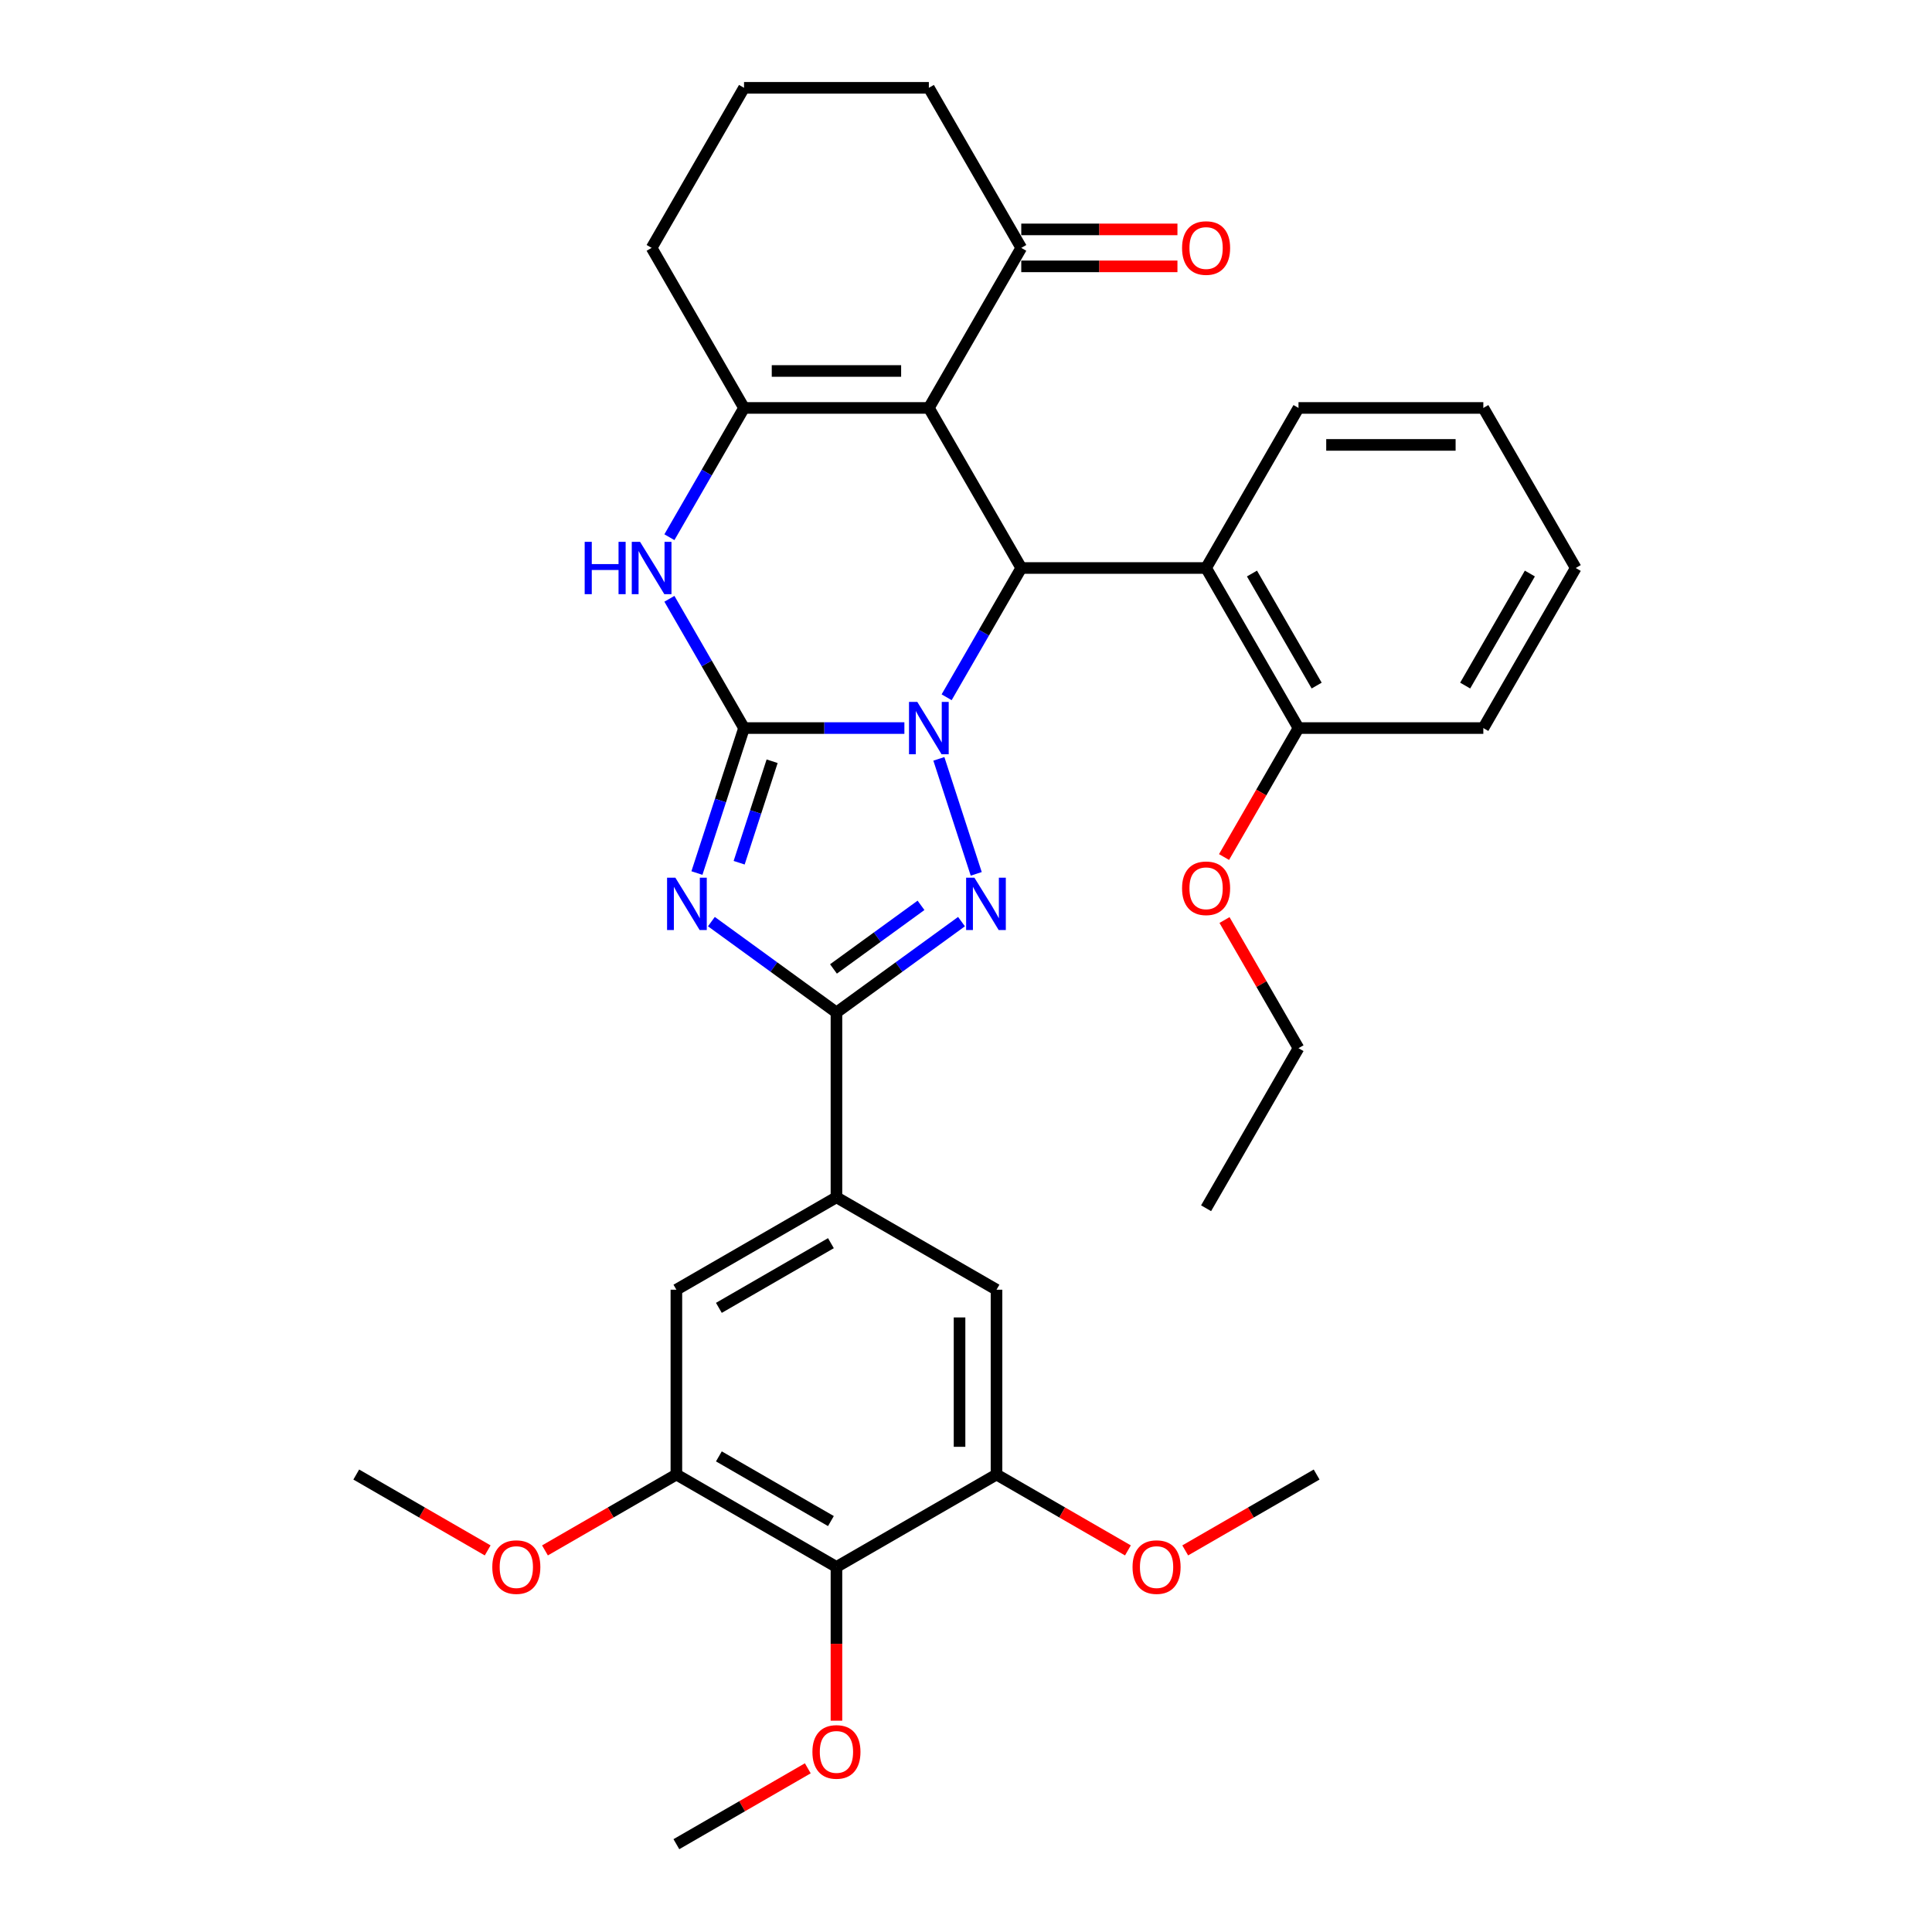 <?xml version='1.0' encoding='iso-8859-1'?>
<svg version='1.1' baseProfile='full'
              xmlns='http://www.w3.org/2000/svg'
                      xmlns:rdkit='http://www.rdkit.org/xml'
                      xmlns:xlink='http://www.w3.org/1999/xlink'
                  xml:space='preserve'
width='1000px' height='1000px' viewBox='0 0 1000 1000'>
<!-- END OF HEADER -->
<rect style='opacity:1.0;fill:#FFFFFF;stroke:none' width='1000' height='1000' x='0' y='0'> </rect>
<path class='bond-0' d='M 468.109,376.845 L 426.61,376.845' style='fill:none;fill-rule:evenodd;stroke:#0000FF;stroke-width:6px;stroke-linecap:butt;stroke-linejoin:miter;stroke-opacity:1' />
<path class='bond-0' d='M 426.61,376.845 L 385.111,376.845' style='fill:none;fill-rule:evenodd;stroke:#000000;stroke-width:6px;stroke-linecap:butt;stroke-linejoin:miter;stroke-opacity:1' />
<path class='bond-2' d='M 485.954,392.782 L 505.295,452.308' style='fill:none;fill-rule:evenodd;stroke:#0000FF;stroke-width:6px;stroke-linecap:butt;stroke-linejoin:miter;stroke-opacity:1' />
<path class='bond-4' d='M 489.977,360.907 L 509.292,327.452' style='fill:none;fill-rule:evenodd;stroke:#0000FF;stroke-width:6px;stroke-linecap:butt;stroke-linejoin:miter;stroke-opacity:1' />
<path class='bond-4' d='M 509.292,327.452 L 528.607,293.997' style='fill:none;fill-rule:evenodd;stroke:#000000;stroke-width:6px;stroke-linecap:butt;stroke-linejoin:miter;stroke-opacity:1' />
<path class='bond-1' d='M 385.111,376.845 L 372.919,414.367' style='fill:none;fill-rule:evenodd;stroke:#000000;stroke-width:6px;stroke-linecap:butt;stroke-linejoin:miter;stroke-opacity:1' />
<path class='bond-1' d='M 372.919,414.367 L 360.728,451.889' style='fill:none;fill-rule:evenodd;stroke:#0000FF;stroke-width:6px;stroke-linecap:butt;stroke-linejoin:miter;stroke-opacity:1' />
<path class='bond-1' d='M 399.65,394.014 L 391.116,420.279' style='fill:none;fill-rule:evenodd;stroke:#000000;stroke-width:6px;stroke-linecap:butt;stroke-linejoin:miter;stroke-opacity:1' />
<path class='bond-1' d='M 391.116,420.279 L 382.582,446.545' style='fill:none;fill-rule:evenodd;stroke:#0000FF;stroke-width:6px;stroke-linecap:butt;stroke-linejoin:miter;stroke-opacity:1' />
<path class='bond-7' d='M 385.111,376.845 L 365.796,343.39' style='fill:none;fill-rule:evenodd;stroke:#000000;stroke-width:6px;stroke-linecap:butt;stroke-linejoin:miter;stroke-opacity:1' />
<path class='bond-7' d='M 365.796,343.39 L 346.481,309.935' style='fill:none;fill-rule:evenodd;stroke:#0000FF;stroke-width:6px;stroke-linecap:butt;stroke-linejoin:miter;stroke-opacity:1' />
<path class='bond-34' d='M 368.215,477.029 L 400.579,500.543' style='fill:none;fill-rule:evenodd;stroke:#0000FF;stroke-width:6px;stroke-linecap:butt;stroke-linejoin:miter;stroke-opacity:1' />
<path class='bond-34' d='M 400.579,500.543 L 432.943,524.057' style='fill:none;fill-rule:evenodd;stroke:#000000;stroke-width:6px;stroke-linecap:butt;stroke-linejoin:miter;stroke-opacity:1' />
<path class='bond-5' d='M 497.671,477.029 L 465.307,500.543' style='fill:none;fill-rule:evenodd;stroke:#0000FF;stroke-width:6px;stroke-linecap:butt;stroke-linejoin:miter;stroke-opacity:1' />
<path class='bond-5' d='M 465.307,500.543 L 432.943,524.057' style='fill:none;fill-rule:evenodd;stroke:#000000;stroke-width:6px;stroke-linecap:butt;stroke-linejoin:miter;stroke-opacity:1' />
<path class='bond-5' d='M 476.716,468.605 L 454.061,485.064' style='fill:none;fill-rule:evenodd;stroke:#0000FF;stroke-width:6px;stroke-linecap:butt;stroke-linejoin:miter;stroke-opacity:1' />
<path class='bond-5' d='M 454.061,485.064 L 431.406,501.524' style='fill:none;fill-rule:evenodd;stroke:#000000;stroke-width:6px;stroke-linecap:butt;stroke-linejoin:miter;stroke-opacity:1' />
<path class='bond-3' d='M 480.775,211.15 L 528.607,293.997' style='fill:none;fill-rule:evenodd;stroke:#000000;stroke-width:6px;stroke-linecap:butt;stroke-linejoin:miter;stroke-opacity:1' />
<path class='bond-6' d='M 480.775,211.15 L 385.111,211.15' style='fill:none;fill-rule:evenodd;stroke:#000000;stroke-width:6px;stroke-linecap:butt;stroke-linejoin:miter;stroke-opacity:1' />
<path class='bond-6' d='M 466.426,192.017 L 399.461,192.017' style='fill:none;fill-rule:evenodd;stroke:#000000;stroke-width:6px;stroke-linecap:butt;stroke-linejoin:miter;stroke-opacity:1' />
<path class='bond-13' d='M 480.775,211.15 L 528.607,128.302' style='fill:none;fill-rule:evenodd;stroke:#000000;stroke-width:6px;stroke-linecap:butt;stroke-linejoin:miter;stroke-opacity:1' />
<path class='bond-8' d='M 528.607,293.997 L 624.271,293.997' style='fill:none;fill-rule:evenodd;stroke:#000000;stroke-width:6px;stroke-linecap:butt;stroke-linejoin:miter;stroke-opacity:1' />
<path class='bond-9' d='M 432.943,524.057 L 432.943,619.721' style='fill:none;fill-rule:evenodd;stroke:#000000;stroke-width:6px;stroke-linecap:butt;stroke-linejoin:miter;stroke-opacity:1' />
<path class='bond-18' d='M 385.111,211.15 L 337.279,128.302' style='fill:none;fill-rule:evenodd;stroke:#000000;stroke-width:6px;stroke-linecap:butt;stroke-linejoin:miter;stroke-opacity:1' />
<path class='bond-35' d='M 385.111,211.15 L 365.796,244.605' style='fill:none;fill-rule:evenodd;stroke:#000000;stroke-width:6px;stroke-linecap:butt;stroke-linejoin:miter;stroke-opacity:1' />
<path class='bond-35' d='M 365.796,244.605 L 346.481,278.06' style='fill:none;fill-rule:evenodd;stroke:#0000FF;stroke-width:6px;stroke-linecap:butt;stroke-linejoin:miter;stroke-opacity:1' />
<path class='bond-16' d='M 624.271,293.997 L 672.103,376.845' style='fill:none;fill-rule:evenodd;stroke:#000000;stroke-width:6px;stroke-linecap:butt;stroke-linejoin:miter;stroke-opacity:1' />
<path class='bond-16' d='M 648.016,296.858 L 681.498,354.851' style='fill:none;fill-rule:evenodd;stroke:#000000;stroke-width:6px;stroke-linecap:butt;stroke-linejoin:miter;stroke-opacity:1' />
<path class='bond-23' d='M 624.271,293.997 L 672.103,211.15' style='fill:none;fill-rule:evenodd;stroke:#000000;stroke-width:6px;stroke-linecap:butt;stroke-linejoin:miter;stroke-opacity:1' />
<path class='bond-14' d='M 432.943,619.721 L 515.791,667.553' style='fill:none;fill-rule:evenodd;stroke:#000000;stroke-width:6px;stroke-linecap:butt;stroke-linejoin:miter;stroke-opacity:1' />
<path class='bond-15' d='M 432.943,619.721 L 350.096,667.553' style='fill:none;fill-rule:evenodd;stroke:#000000;stroke-width:6px;stroke-linecap:butt;stroke-linejoin:miter;stroke-opacity:1' />
<path class='bond-15' d='M 430.082,643.465 L 372.089,676.948' style='fill:none;fill-rule:evenodd;stroke:#000000;stroke-width:6px;stroke-linecap:butt;stroke-linejoin:miter;stroke-opacity:1' />
<path class='bond-10' d='M 432.943,811.049 L 350.096,763.217' style='fill:none;fill-rule:evenodd;stroke:#000000;stroke-width:6px;stroke-linecap:butt;stroke-linejoin:miter;stroke-opacity:1' />
<path class='bond-10' d='M 430.082,787.305 L 372.089,753.822' style='fill:none;fill-rule:evenodd;stroke:#000000;stroke-width:6px;stroke-linecap:butt;stroke-linejoin:miter;stroke-opacity:1' />
<path class='bond-19' d='M 432.943,811.049 L 432.943,850.836' style='fill:none;fill-rule:evenodd;stroke:#000000;stroke-width:6px;stroke-linecap:butt;stroke-linejoin:miter;stroke-opacity:1' />
<path class='bond-19' d='M 432.943,850.836 L 432.943,890.623' style='fill:none;fill-rule:evenodd;stroke:#FF0000;stroke-width:6px;stroke-linecap:butt;stroke-linejoin:miter;stroke-opacity:1' />
<path class='bond-38' d='M 432.943,811.049 L 515.791,763.217' style='fill:none;fill-rule:evenodd;stroke:#000000;stroke-width:6px;stroke-linecap:butt;stroke-linejoin:miter;stroke-opacity:1' />
<path class='bond-11' d='M 350.096,763.217 L 350.096,667.553' style='fill:none;fill-rule:evenodd;stroke:#000000;stroke-width:6px;stroke-linecap:butt;stroke-linejoin:miter;stroke-opacity:1' />
<path class='bond-21' d='M 350.096,763.217 L 316.086,782.853' style='fill:none;fill-rule:evenodd;stroke:#000000;stroke-width:6px;stroke-linecap:butt;stroke-linejoin:miter;stroke-opacity:1' />
<path class='bond-21' d='M 316.086,782.853 L 282.076,802.488' style='fill:none;fill-rule:evenodd;stroke:#FF0000;stroke-width:6px;stroke-linecap:butt;stroke-linejoin:miter;stroke-opacity:1' />
<path class='bond-12' d='M 515.791,763.217 L 515.791,667.553' style='fill:none;fill-rule:evenodd;stroke:#000000;stroke-width:6px;stroke-linecap:butt;stroke-linejoin:miter;stroke-opacity:1' />
<path class='bond-12' d='M 496.658,748.868 L 496.658,681.903' style='fill:none;fill-rule:evenodd;stroke:#000000;stroke-width:6px;stroke-linecap:butt;stroke-linejoin:miter;stroke-opacity:1' />
<path class='bond-20' d='M 515.791,763.217 L 549.8,782.853' style='fill:none;fill-rule:evenodd;stroke:#000000;stroke-width:6px;stroke-linecap:butt;stroke-linejoin:miter;stroke-opacity:1' />
<path class='bond-20' d='M 549.8,782.853 L 583.81,802.488' style='fill:none;fill-rule:evenodd;stroke:#FF0000;stroke-width:6px;stroke-linecap:butt;stroke-linejoin:miter;stroke-opacity:1' />
<path class='bond-17' d='M 528.607,137.869 L 569.025,137.869' style='fill:none;fill-rule:evenodd;stroke:#000000;stroke-width:6px;stroke-linecap:butt;stroke-linejoin:miter;stroke-opacity:1' />
<path class='bond-17' d='M 569.025,137.869 L 609.443,137.869' style='fill:none;fill-rule:evenodd;stroke:#FF0000;stroke-width:6px;stroke-linecap:butt;stroke-linejoin:miter;stroke-opacity:1' />
<path class='bond-17' d='M 528.607,118.736 L 569.025,118.736' style='fill:none;fill-rule:evenodd;stroke:#000000;stroke-width:6px;stroke-linecap:butt;stroke-linejoin:miter;stroke-opacity:1' />
<path class='bond-17' d='M 569.025,118.736 L 609.443,118.736' style='fill:none;fill-rule:evenodd;stroke:#FF0000;stroke-width:6px;stroke-linecap:butt;stroke-linejoin:miter;stroke-opacity:1' />
<path class='bond-24' d='M 528.607,128.302 L 480.775,45.455' style='fill:none;fill-rule:evenodd;stroke:#000000;stroke-width:6px;stroke-linecap:butt;stroke-linejoin:miter;stroke-opacity:1' />
<path class='bond-22' d='M 672.103,376.845 L 652.832,410.223' style='fill:none;fill-rule:evenodd;stroke:#000000;stroke-width:6px;stroke-linecap:butt;stroke-linejoin:miter;stroke-opacity:1' />
<path class='bond-22' d='M 652.832,410.223 L 633.561,443.602' style='fill:none;fill-rule:evenodd;stroke:#FF0000;stroke-width:6px;stroke-linecap:butt;stroke-linejoin:miter;stroke-opacity:1' />
<path class='bond-26' d='M 672.103,376.845 L 767.768,376.845' style='fill:none;fill-rule:evenodd;stroke:#000000;stroke-width:6px;stroke-linecap:butt;stroke-linejoin:miter;stroke-opacity:1' />
<path class='bond-37' d='M 337.279,128.302 L 385.111,45.455' style='fill:none;fill-rule:evenodd;stroke:#000000;stroke-width:6px;stroke-linecap:butt;stroke-linejoin:miter;stroke-opacity:1' />
<path class='bond-28' d='M 418.115,915.274 L 384.105,934.91' style='fill:none;fill-rule:evenodd;stroke:#FF0000;stroke-width:6px;stroke-linecap:butt;stroke-linejoin:miter;stroke-opacity:1' />
<path class='bond-28' d='M 384.105,934.91 L 350.096,954.545' style='fill:none;fill-rule:evenodd;stroke:#000000;stroke-width:6px;stroke-linecap:butt;stroke-linejoin:miter;stroke-opacity:1' />
<path class='bond-29' d='M 613.466,802.488 L 647.476,782.853' style='fill:none;fill-rule:evenodd;stroke:#FF0000;stroke-width:6px;stroke-linecap:butt;stroke-linejoin:miter;stroke-opacity:1' />
<path class='bond-29' d='M 647.476,782.853 L 681.486,763.217' style='fill:none;fill-rule:evenodd;stroke:#000000;stroke-width:6px;stroke-linecap:butt;stroke-linejoin:miter;stroke-opacity:1' />
<path class='bond-30' d='M 252.42,802.488 L 218.41,782.853' style='fill:none;fill-rule:evenodd;stroke:#FF0000;stroke-width:6px;stroke-linecap:butt;stroke-linejoin:miter;stroke-opacity:1' />
<path class='bond-30' d='M 218.41,782.853 L 184.4,763.217' style='fill:none;fill-rule:evenodd;stroke:#000000;stroke-width:6px;stroke-linecap:butt;stroke-linejoin:miter;stroke-opacity:1' />
<path class='bond-27' d='M 633.804,476.204 L 652.954,509.372' style='fill:none;fill-rule:evenodd;stroke:#FF0000;stroke-width:6px;stroke-linecap:butt;stroke-linejoin:miter;stroke-opacity:1' />
<path class='bond-27' d='M 652.954,509.372 L 672.103,542.54' style='fill:none;fill-rule:evenodd;stroke:#000000;stroke-width:6px;stroke-linecap:butt;stroke-linejoin:miter;stroke-opacity:1' />
<path class='bond-31' d='M 672.103,211.15 L 767.768,211.15' style='fill:none;fill-rule:evenodd;stroke:#000000;stroke-width:6px;stroke-linecap:butt;stroke-linejoin:miter;stroke-opacity:1' />
<path class='bond-31' d='M 686.453,230.283 L 753.418,230.283' style='fill:none;fill-rule:evenodd;stroke:#000000;stroke-width:6px;stroke-linecap:butt;stroke-linejoin:miter;stroke-opacity:1' />
<path class='bond-25' d='M 480.775,45.455 L 385.111,45.455' style='fill:none;fill-rule:evenodd;stroke:#000000;stroke-width:6px;stroke-linecap:butt;stroke-linejoin:miter;stroke-opacity:1' />
<path class='bond-36' d='M 767.768,376.845 L 815.6,293.997' style='fill:none;fill-rule:evenodd;stroke:#000000;stroke-width:6px;stroke-linecap:butt;stroke-linejoin:miter;stroke-opacity:1' />
<path class='bond-36' d='M 758.373,354.851 L 791.855,296.858' style='fill:none;fill-rule:evenodd;stroke:#000000;stroke-width:6px;stroke-linecap:butt;stroke-linejoin:miter;stroke-opacity:1' />
<path class='bond-32' d='M 672.103,542.54 L 624.271,625.388' style='fill:none;fill-rule:evenodd;stroke:#000000;stroke-width:6px;stroke-linecap:butt;stroke-linejoin:miter;stroke-opacity:1' />
<path class='bond-33' d='M 767.768,211.15 L 815.6,293.997' style='fill:none;fill-rule:evenodd;stroke:#000000;stroke-width:6px;stroke-linecap:butt;stroke-linejoin:miter;stroke-opacity:1' />
<path  class='atom-0' d='M 474.787 363.299
L 483.664 377.648
Q 484.544 379.064, 485.96 381.628
Q 487.376 384.192, 487.453 384.345
L 487.453 363.299
L 491.049 363.299
L 491.049 390.391
L 487.338 390.391
L 477.81 374.702
Q 476.7 372.865, 475.514 370.761
Q 474.366 368.656, 474.021 368.005
L 474.021 390.391
L 470.501 390.391
L 470.501 363.299
L 474.787 363.299
' fill='#0000FF'/>
<path  class='atom-2' d='M 349.561 454.281
L 358.438 468.63
Q 359.318 470.046, 360.734 472.61
Q 362.15 475.174, 362.227 475.327
L 362.227 454.281
L 365.823 454.281
L 365.823 481.373
L 362.112 481.373
L 352.584 465.684
Q 351.474 463.847, 350.288 461.743
Q 349.14 459.638, 348.795 458.987
L 348.795 481.373
L 345.275 481.373
L 345.275 454.281
L 349.561 454.281
' fill='#0000FF'/>
<path  class='atom-3' d='M 504.348 454.281
L 513.226 468.63
Q 514.106 470.046, 515.522 472.61
Q 516.938 475.174, 517.014 475.327
L 517.014 454.281
L 520.611 454.281
L 520.611 481.373
L 516.9 481.373
L 507.371 465.684
Q 506.262 463.847, 505.075 461.743
Q 503.928 459.638, 503.583 458.987
L 503.583 481.373
L 500.063 481.373
L 500.063 454.281
L 504.348 454.281
' fill='#0000FF'/>
<path  class='atom-8' d='M 302.629 280.451
L 306.303 280.451
L 306.303 291.969
L 320.155 291.969
L 320.155 280.451
L 323.829 280.451
L 323.829 307.543
L 320.155 307.543
L 320.155 295.03
L 306.303 295.03
L 306.303 307.543
L 302.629 307.543
L 302.629 280.451
' fill='#0000FF'/>
<path  class='atom-8' d='M 331.29 280.451
L 340.168 294.801
Q 341.048 296.217, 342.464 298.78
Q 343.88 301.344, 343.956 301.497
L 343.956 280.451
L 347.553 280.451
L 347.553 307.543
L 343.842 307.543
L 334.313 291.854
Q 333.204 290.018, 332.017 287.913
Q 330.869 285.808, 330.525 285.158
L 330.525 307.543
L 327.005 307.543
L 327.005 280.451
L 331.29 280.451
' fill='#0000FF'/>
<path  class='atom-18' d='M 611.835 128.379
Q 611.835 121.873, 615.049 118.238
Q 618.264 114.603, 624.271 114.603
Q 630.279 114.603, 633.493 118.238
Q 636.708 121.873, 636.708 128.379
Q 636.708 134.96, 633.455 138.71
Q 630.203 142.422, 624.271 142.422
Q 618.302 142.422, 615.049 138.71
Q 611.835 134.999, 611.835 128.379
M 624.271 139.361
Q 628.404 139.361, 630.623 136.606
Q 632.881 133.812, 632.881 128.379
Q 632.881 123.06, 630.623 120.381
Q 628.404 117.664, 624.271 117.664
Q 620.139 117.664, 617.881 120.343
Q 615.662 123.021, 615.662 128.379
Q 615.662 133.851, 617.881 136.606
Q 620.139 139.361, 624.271 139.361
' fill='#FF0000'/>
<path  class='atom-20' d='M 420.507 906.79
Q 420.507 900.285, 423.721 896.65
Q 426.935 893.014, 432.943 893.014
Q 438.951 893.014, 442.165 896.65
Q 445.379 900.285, 445.379 906.79
Q 445.379 913.372, 442.127 917.122
Q 438.874 920.833, 432.943 920.833
Q 426.974 920.833, 423.721 917.122
Q 420.507 913.41, 420.507 906.79
M 432.943 917.772
Q 437.076 917.772, 439.295 915.017
Q 441.553 912.224, 441.553 906.79
Q 441.553 901.471, 439.295 898.792
Q 437.076 896.076, 432.943 896.076
Q 428.81 896.076, 426.553 898.754
Q 424.333 901.433, 424.333 906.79
Q 424.333 912.262, 426.553 915.017
Q 428.81 917.772, 432.943 917.772
' fill='#FF0000'/>
<path  class='atom-21' d='M 586.202 811.126
Q 586.202 804.621, 589.416 800.985
Q 592.631 797.35, 598.638 797.35
Q 604.646 797.35, 607.86 800.985
Q 611.075 804.621, 611.075 811.126
Q 611.075 817.707, 607.822 821.458
Q 604.569 825.169, 598.638 825.169
Q 592.669 825.169, 589.416 821.458
Q 586.202 817.746, 586.202 811.126
M 598.638 822.108
Q 602.771 822.108, 604.99 819.353
Q 607.248 816.559, 607.248 811.126
Q 607.248 805.807, 604.99 803.128
Q 602.771 800.411, 598.638 800.411
Q 594.506 800.411, 592.248 803.09
Q 590.028 805.769, 590.028 811.126
Q 590.028 816.598, 592.248 819.353
Q 594.506 822.108, 598.638 822.108
' fill='#FF0000'/>
<path  class='atom-22' d='M 254.812 811.126
Q 254.812 804.621, 258.026 800.985
Q 261.24 797.35, 267.248 797.35
Q 273.256 797.35, 276.47 800.985
Q 279.684 804.621, 279.684 811.126
Q 279.684 817.707, 276.432 821.458
Q 273.179 825.169, 267.248 825.169
Q 261.278 825.169, 258.026 821.458
Q 254.812 817.746, 254.812 811.126
M 267.248 822.108
Q 271.381 822.108, 273.6 819.353
Q 275.858 816.559, 275.858 811.126
Q 275.858 805.807, 273.6 803.128
Q 271.381 800.411, 267.248 800.411
Q 263.115 800.411, 260.858 803.09
Q 258.638 805.769, 258.638 811.126
Q 258.638 816.598, 260.858 819.353
Q 263.115 822.108, 267.248 822.108
' fill='#FF0000'/>
<path  class='atom-23' d='M 611.835 459.769
Q 611.835 453.264, 615.049 449.629
Q 618.264 445.993, 624.271 445.993
Q 630.279 445.993, 633.493 449.629
Q 636.708 453.264, 636.708 459.769
Q 636.708 466.351, 633.455 470.101
Q 630.203 473.812, 624.271 473.812
Q 618.302 473.812, 615.049 470.101
Q 611.835 466.389, 611.835 459.769
M 624.271 470.751
Q 628.404 470.751, 630.623 467.996
Q 632.881 465.203, 632.881 459.769
Q 632.881 454.45, 630.623 451.771
Q 628.404 449.055, 624.271 449.055
Q 620.139 449.055, 617.881 451.733
Q 615.662 454.412, 615.662 459.769
Q 615.662 465.241, 617.881 467.996
Q 620.139 470.751, 624.271 470.751
' fill='#FF0000'/>
</svg>

